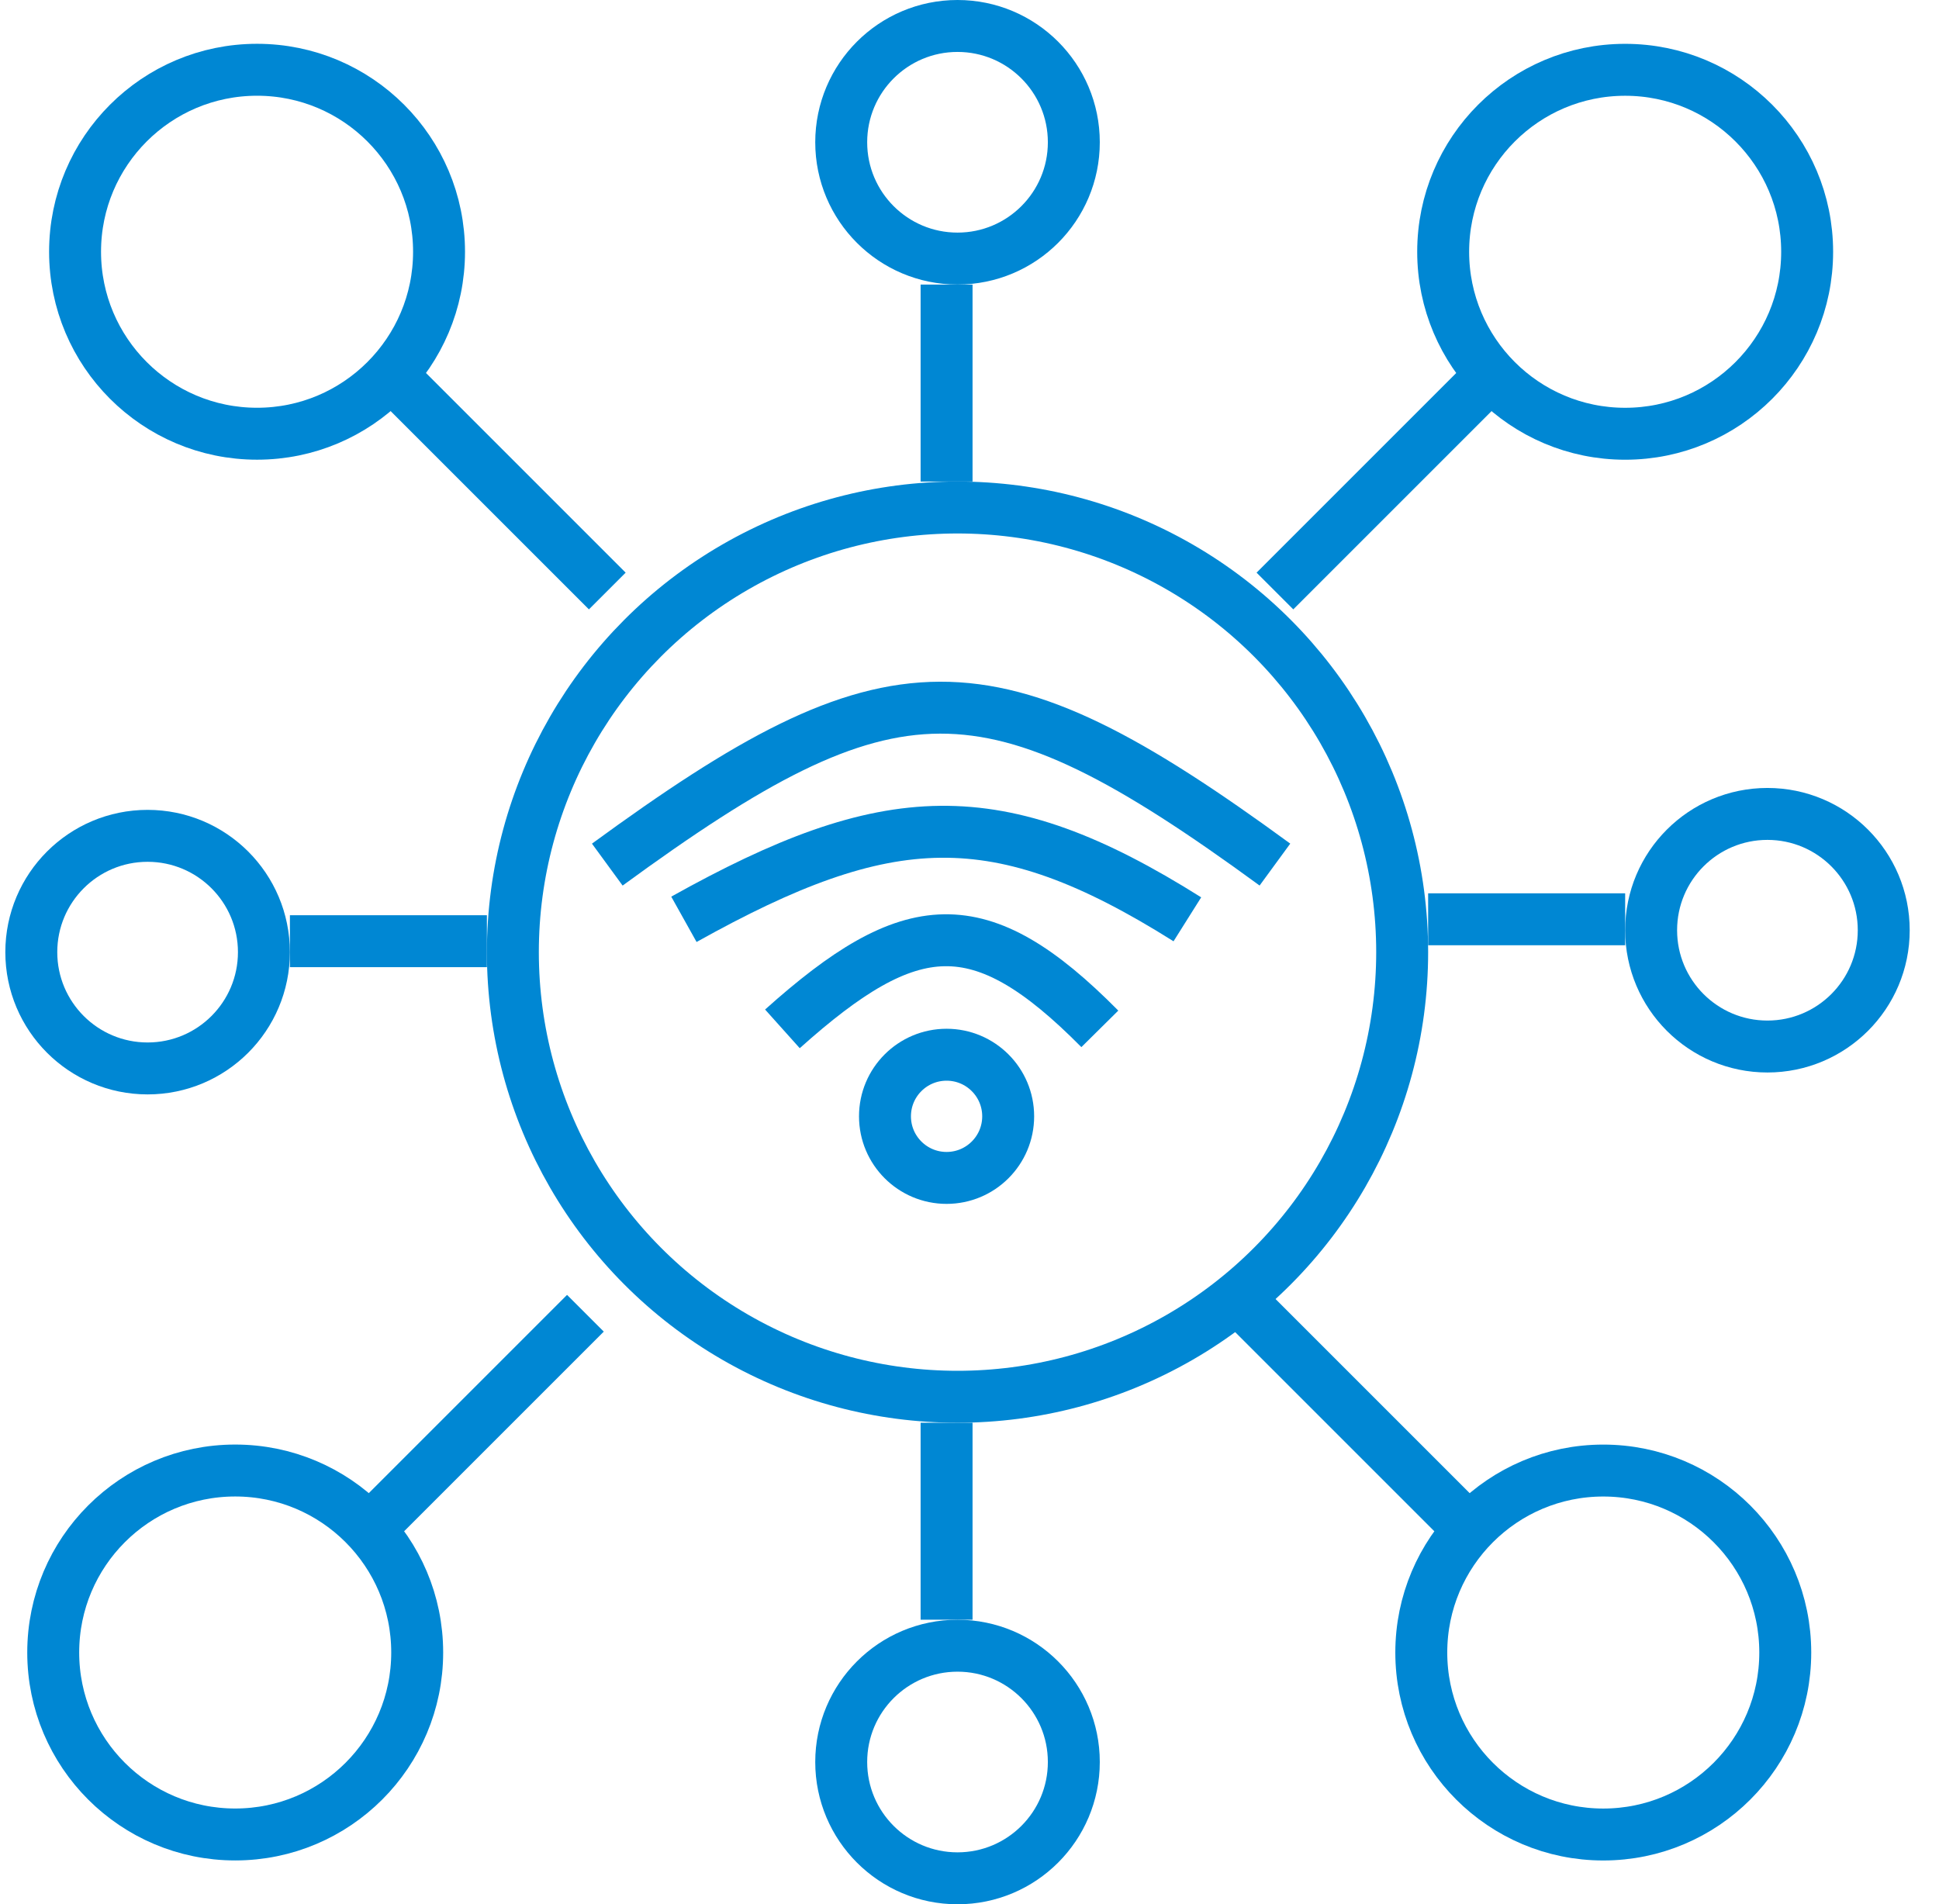 <svg width="56" height="55" viewBox="0 0 56 55" fill="none" xmlns="http://www.w3.org/2000/svg">
<circle cx="27.654" cy="27.5" r="12.842" stroke="#0087D3" stroke-width="1.5"/>
<circle cx="7.424" cy="7.271" r="5.256" stroke="#0087D3" stroke-width="1.5"/>
<path d="M11.217 10.748L17.539 17.07" stroke="#0087D3" stroke-width="1.5"/>
<circle cx="6.006" cy="6.006" r="5.256" transform="matrix(1 0 0 -1 0.787 53.734)" stroke="#0087D3" stroke-width="1.5"/>
<path d="M10.585 44.252L16.907 37.93" stroke="#0087D3" stroke-width="1.5"/>
<circle cx="6.006" cy="6.006" r="5.256" transform="matrix(-1 0 0 1 52.942 1.266)" stroke="#0087D3" stroke-width="1.5"/>
<path d="M43.143 10.748L36.821 17.07" stroke="#0087D3" stroke-width="1.5"/>
<circle cx="46.304" cy="47.729" r="5.256" transform="rotate(180 46.304 47.729)" stroke="#0087D3" stroke-width="1.5"/>
<path d="M42.511 44.252L36.189 37.93" stroke="#0087D3" stroke-width="1.5"/>
<path d="M27.338 13.908V8.219" stroke="#0087D3" stroke-width="1.5"/>
<path d="M27.338 41.092V46.781" stroke="#0087D3" stroke-width="1.5"/>
<path d="M14.062 27.184L8.373 27.184" stroke="#0087D3" stroke-width="1.5"/>
<path d="M41.246 26.551L46.936 26.551" stroke="#0087D3" stroke-width="1.5"/>
<circle cx="27.654" cy="4.109" r="3.359" stroke="#0087D3" stroke-width="1.5"/>
<circle cx="4.109" cy="4.109" r="3.359" transform="matrix(1 0 0 -1 23.545 55)" stroke="#0087D3" stroke-width="1.5"/>
<circle cx="4.109" cy="4.109" r="3.359" transform="matrix(-4.37114e-08 1 1 4.37114e-08 0.154 23.391)" stroke="#0087D3" stroke-width="1.5"/>
<circle cx="51.045" cy="26.867" r="3.359" transform="rotate(90 51.045 26.867)" stroke="#0087D3" stroke-width="1.5"/>
<circle cx="27.338" cy="32.242" r="1.779" stroke="#0087D3" stroke-width="1.5"/>
<path d="M22.597 29.716C26.3 26.397 28.296 26.211 31.764 29.716" stroke="#0087D3" stroke-width="1.5"/>
<path d="M19.752 26.552C25.626 23.273 28.791 23.09 34.292 26.552" stroke="#0087D3" stroke-width="1.5"/>
<path d="M17.539 24.972C25.758 18.965 28.508 18.892 36.821 24.971" stroke="#0087D3" stroke-width="1.5"/>
</svg>
